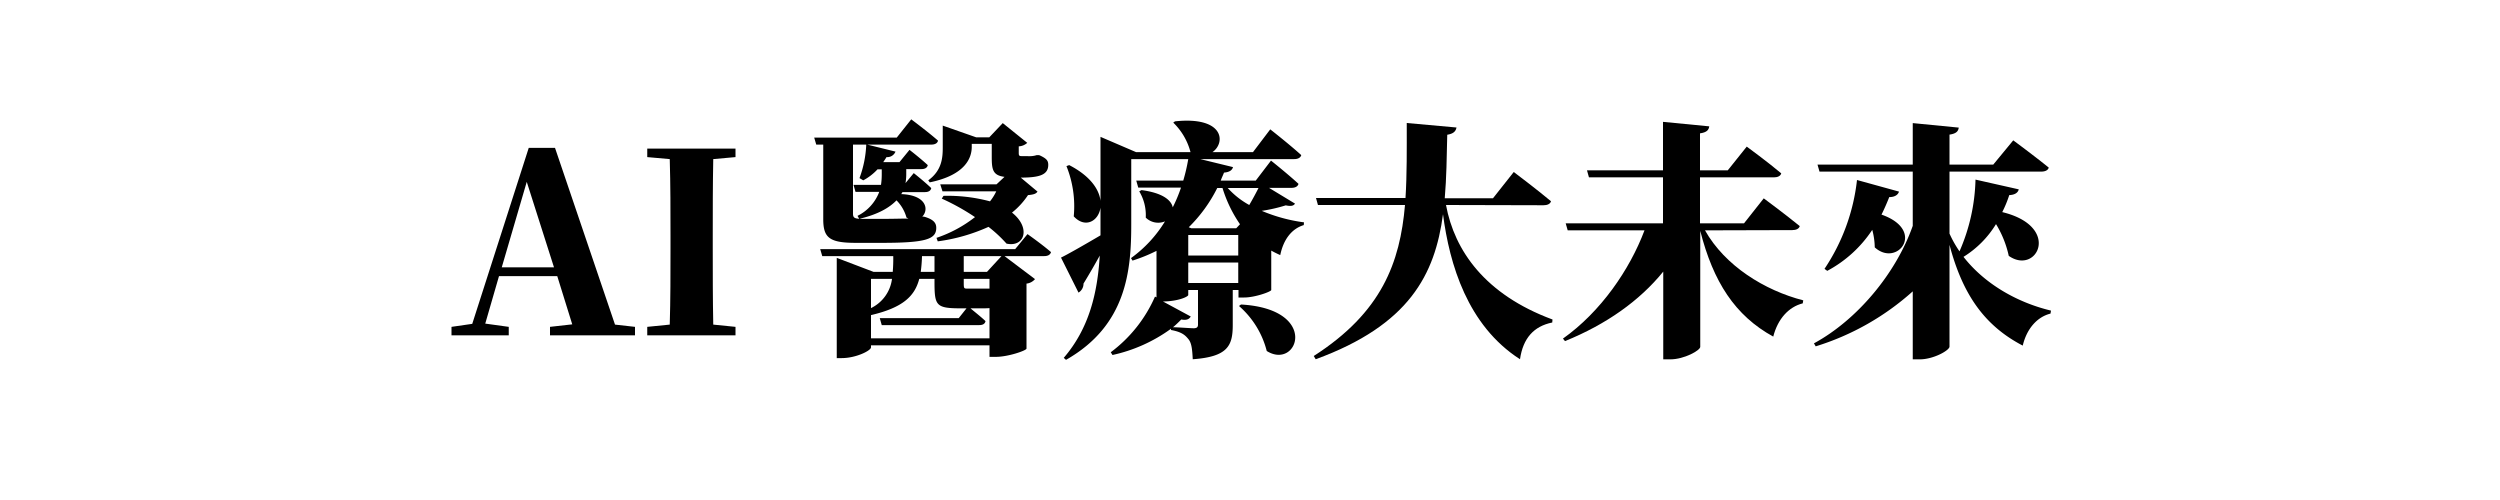 <svg id="圖層_1" data-name="圖層 1" xmlns="http://www.w3.org/2000/svg" viewBox="0 0 500 100"><title>title-3</title><path d="M127,65.37v1.7h-17v-1.7l4.45-.5-3-9.65H99.8l-2.75,9.5,4.7.65v1.7H90.3v-1.7l4.15-.6,11.3-35.2H111l12,35.35Zm-16.2-11.9-5.45-17.1-5,17.1Z"/><path d="M142.65,31.82c-.1,5.1-.1,10.3-.1,15.5v2.15c0,5.15,0,10.3.1,15.45l4.45.45v1.7H129.45v-1.7l4.5-.45c.15-5.05.15-10.2.15-15.4v-2.2c0-5.2,0-10.35-.15-15.5l-4.5-.4v-1.7H147.1v1.7Z"/><path d="M164.65,28.92h-1.4l-.41-1.4h16.51l2.9-3.65s3.35,2.5,5.35,4.25c-.1.55-.65.8-1.35.8h-12.8l5.65,1.4a1.76,1.76,0,0,1-1.8,1.1c-.2.35-.45.7-.65,1h3.25l2-2.45s2.2,1.7,3.65,3.05c-.1.55-.6.8-1.25.8h-3.05v1.1a10.68,10.68,0,0,1-.15,1.7l1.65-2s2.15,1.7,3.5,3c-.1.55-.6.8-1.25.8h-4.5l-.25.4c5.1.2,5.55,3.15,4.2,4.5h.2l.3.05c1.8.55,2.3,1.25,2.3,2.2,0,2.25-2,3-10.85,3h-5.25c-5.31,0-6.5-1.05-6.5-4.75Zm40.85,17.9s2.85,2,4.7,3.6c-.15.55-.65.8-1.35.8H200.9l6.1,4.6a2.57,2.57,0,0,1-1.7.9v13c-.05.4-3.7,1.65-6.1,1.65h-1.3V69.07H174.2v.4c0,.65-3,2.15-5.85,2.15h-1V51.57l7.35,2.8h3.85a31.1,31.1,0,0,0,.1-3.15h-14.2l-.41-1.4h39Zm-33.6-11.2a21.79,21.79,0,0,0,1.35-6.7H170.6v13.8c0,.8.25,1.05,1.8,1.05h4.65c1.5,0,3.1-.05,3.85-.05l.8,0c-.15-.05-.25-.15-.4-.2a7.83,7.83,0,0,0-2-3.45c-1.4,1.45-3.65,2.8-7.45,3.7l-.35-.6a8.8,8.8,0,0,0,4.35-4.8H171.1l-.4-1.4h5.5a14,14,0,0,0,.15-2v-1.1h-.85a10.9,10.9,0,0,1-2.85,2.2Zm26,32.05V61.62c-.55.05-1.25.05-2,.05h-1.8c.7.6,2.05,1.65,3,2.55-.1.55-.55.8-1.25.8h-19.5l-.4-1.4h15.8l1.55-1.95h-.9c-5.2,0-5.5-.45-5.5-5.3v-.6h-3.05c-.9,3.45-3.25,5.75-9.65,7.25v4.65Zm-23.7-11.9v5.85a7.53,7.53,0,0,0,4.2-5.85Zm10.2-4.55a28.78,28.78,0,0,1-.25,3.15h2.75V51.22Zm1.25-15.15c2.75-2,2.9-4.55,2.9-6.6V25.12l6.7,2.35h2.6l2.7-2.85,4.9,3.95a2.7,2.7,0,0,1-1.7.7v1.35c0,.45.1.6.5.6h1.1a6.38,6.38,0,0,0,1,0,4.29,4.29,0,0,0,1-.2h.45l.25.1c1.25.6,1.6,1,1.6,1.85,0,2-1.75,2.55-5.5,2.55l3.35,2.8c-.3.45-.8.6-1.9.7a15.16,15.16,0,0,1-3.2,3.5c3.85,3.05,2.5,7-1.1,6.2a26.66,26.66,0,0,0-3.6-3.35,36,36,0,0,1-10.15,2.9l-.25-.7a25.77,25.77,0,0,0,7.7-4.15,45.19,45.19,0,0,0-6.65-3.7l.35-.55A32.67,32.67,0,0,1,198,40.27a10,10,0,0,0,1.25-2H188.5l-.45-1.4H199.3l1.6-1.5c-2.35-.3-2.55-1.45-2.55-4v-2.6h-4v.6c0,2.05-1.1,5.6-8.4,7.1ZM200.3,51.22h-7.55v3.15h4.65Zm-2.4,4.55h-5.15v.6c0,1.35,0,1.35.8,1.35h4.35Z"/><path d="M259,40.72c-.3.5-.9.55-1.85.35a31.85,31.85,0,0,1-4.8,1.1,32.53,32.53,0,0,0,8.45,2.3l-.05.55c-2.35.7-4.05,2.8-4.7,6q-1-.45-1.8-.9V58c-.05.35-3.3,1.5-5.4,1.5H247.7V58h-1.15v7c0,4.15-1,6.35-8,6.85-.1-1.85-.2-3.2-.85-4s-1.3-1.45-3.5-1.85v-.25A31.18,31.18,0,0,1,222.5,71l-.35-.55A27.76,27.76,0,0,0,231,59.32l.3.15v-9.3a32.06,32.06,0,0,1-4.8,1.95l-.3-.5A25.17,25.17,0,0,0,233,44.27a3.53,3.53,0,0,1-3.85-.75,9.22,9.22,0,0,0-1.3-5.25l.45-.25c4.2.55,5.95,2,6.25,3.45a30,30,0,0,0,1.65-3.95h-8.55l-.4-1.4h9.4a35.82,35.82,0,0,0,1-4.3H226.25v13c0,9.25-.9,20.25-13.05,27.15l-.45-.4c5.15-6,6.75-13.1,7.2-20.45-.91,1.65-2,3.55-3.25,5.6a2.05,2.05,0,0,1-1,1.8l-3.5-7c1.34-.65,4.5-2.45,7.9-4.45V41.52c-.4,2.75-3.1,4.2-5.35,1.75a21.48,21.48,0,0,0-1.46-10.05l.55-.2c4.26,2.2,6,4.9,6.26,7.15V27.37l7.1,3.05h10.9a12.69,12.69,0,0,0-3.45-5.9l.35-.25c9.8-1.05,10.2,4.25,7.5,6.15h8.1l3.45-4.55s3.9,3.05,6.2,5.15c-.15.55-.7.8-1.4.8h-18.8l6.55,1.6c-.15.55-.6,1-1.8,1.1-.2.55-.45,1-.65,1.6h7l3.05-4s3.45,2.75,5.5,4.65c-.15.55-.7.8-1.4.8H253.8ZM239.6,58h-1.95v1c0,.3-1.85,1.25-5.05,1.3l5.55,3c-.3.5-.75.8-1.9.6-.5.5-1.05,1.05-1.65,1.55,1,0,3.45.2,4.15.2s.85-.3.85-.75Zm-1.95-11v4.1h10V47Zm10,9.6v-4.1h-10v4.1Zm-4.2-19a29.41,29.41,0,0,1-5.7,7.85l.5.2h9l.75-.8a26.41,26.41,0,0,1-3.5-7.25Zm2.1,0a16.37,16.37,0,0,0,4.3,3.4c.65-1.1,1.35-2.4,1.85-3.4Zm2.65,23.3c15.85.9,11.35,13.2,5.15,9.3a17.72,17.72,0,0,0-5.55-9Z"/><path d="M289.2,41c1.7,9.15,7.8,17.9,21.3,22.9l-.05.6c-3.7.75-5.85,3.15-6.45,7.35-10.5-6.75-14.1-19-15.4-29-1.6,12.05-6.75,22.15-25.46,29l-.39-.65C276.35,62.47,280,52.52,281,41H263.59l-.39-1.4h17.9c.3-4.75.25-9.75.25-15l9.95.9c-.15.8-.65,1.25-1.85,1.45-.1,4.4-.15,8.65-.5,12.7h9.65l4.15-5.25s4.65,3.5,7.45,5.85c-.15.55-.75.8-1.5.8Z"/><path d="M341,46.07c4,7.1,11.9,12,19.65,14l-.1.6c-2.8.7-5,3.1-5.9,6.65-7.65-4.2-12-10.95-14.6-21.15v23.2c0,.7-3.2,2.5-6,2.5h-1.4V54.32c-4.75,5.85-11.4,10.55-19.65,13.9l-.41-.5c7.56-5.35,13.36-13.8,16.31-21.65H313.54l-.4-1.4H332.6v-9.2H317.79l-.39-1.4h15.2v-9.7l9.25.9c-.1.7-.45,1.2-1.85,1.4v7.4h5.55l3.8-4.75s4.3,3.15,6.9,5.35c-.15.55-.75.8-1.45.8H340v9.2h8.8l3.95-5s4.45,3.3,7.2,5.55c-.15.55-.75.8-1.5.8Z"/><path d="M403.75,37.87c-.15.65-.75,1.1-1.9,1.15a23,23,0,0,1-1.4,3.4c11.95,2.9,6.9,12.7,1.3,8.75a20.4,20.4,0,0,0-2.55-6.35,19.86,19.86,0,0,1-6.5,6.55c4.25,5.45,10.8,9.15,17.5,10.75l-.1.6c-2.65.65-4.75,3-5.55,6.4-7.7-4-12.05-10.3-14.65-20.15V69.32c0,.75-3.2,2.55-5.95,2.55h-1.4V58.27a52,52,0,0,1-19.41,11l-.35-.6c8.66-4.7,16.41-14,19.76-23.5V34.32H363.9l-.4-1.4h19.05v-8.3l9.2.9c-.1.7-.45,1.2-1.85,1.4v6h8.75l4-4.85s4.4,3.25,7.1,5.45c-.15.55-.75.8-1.5.8H389.9v12.4a22.37,22.37,0,0,0,2,3.55,37.88,37.88,0,0,0,3.2-14.35Zm-23.95.45c-.2.65-.85,1.1-1.95,1.1-.5,1.25-1,2.4-1.55,3.5,9,3.15,3.15,10.65-1.35,6.55a14.08,14.08,0,0,0-.5-3.5,24.66,24.66,0,0,1-9,8.2l-.55-.4A39.76,39.76,0,0,0,371.4,36Z"/></svg>